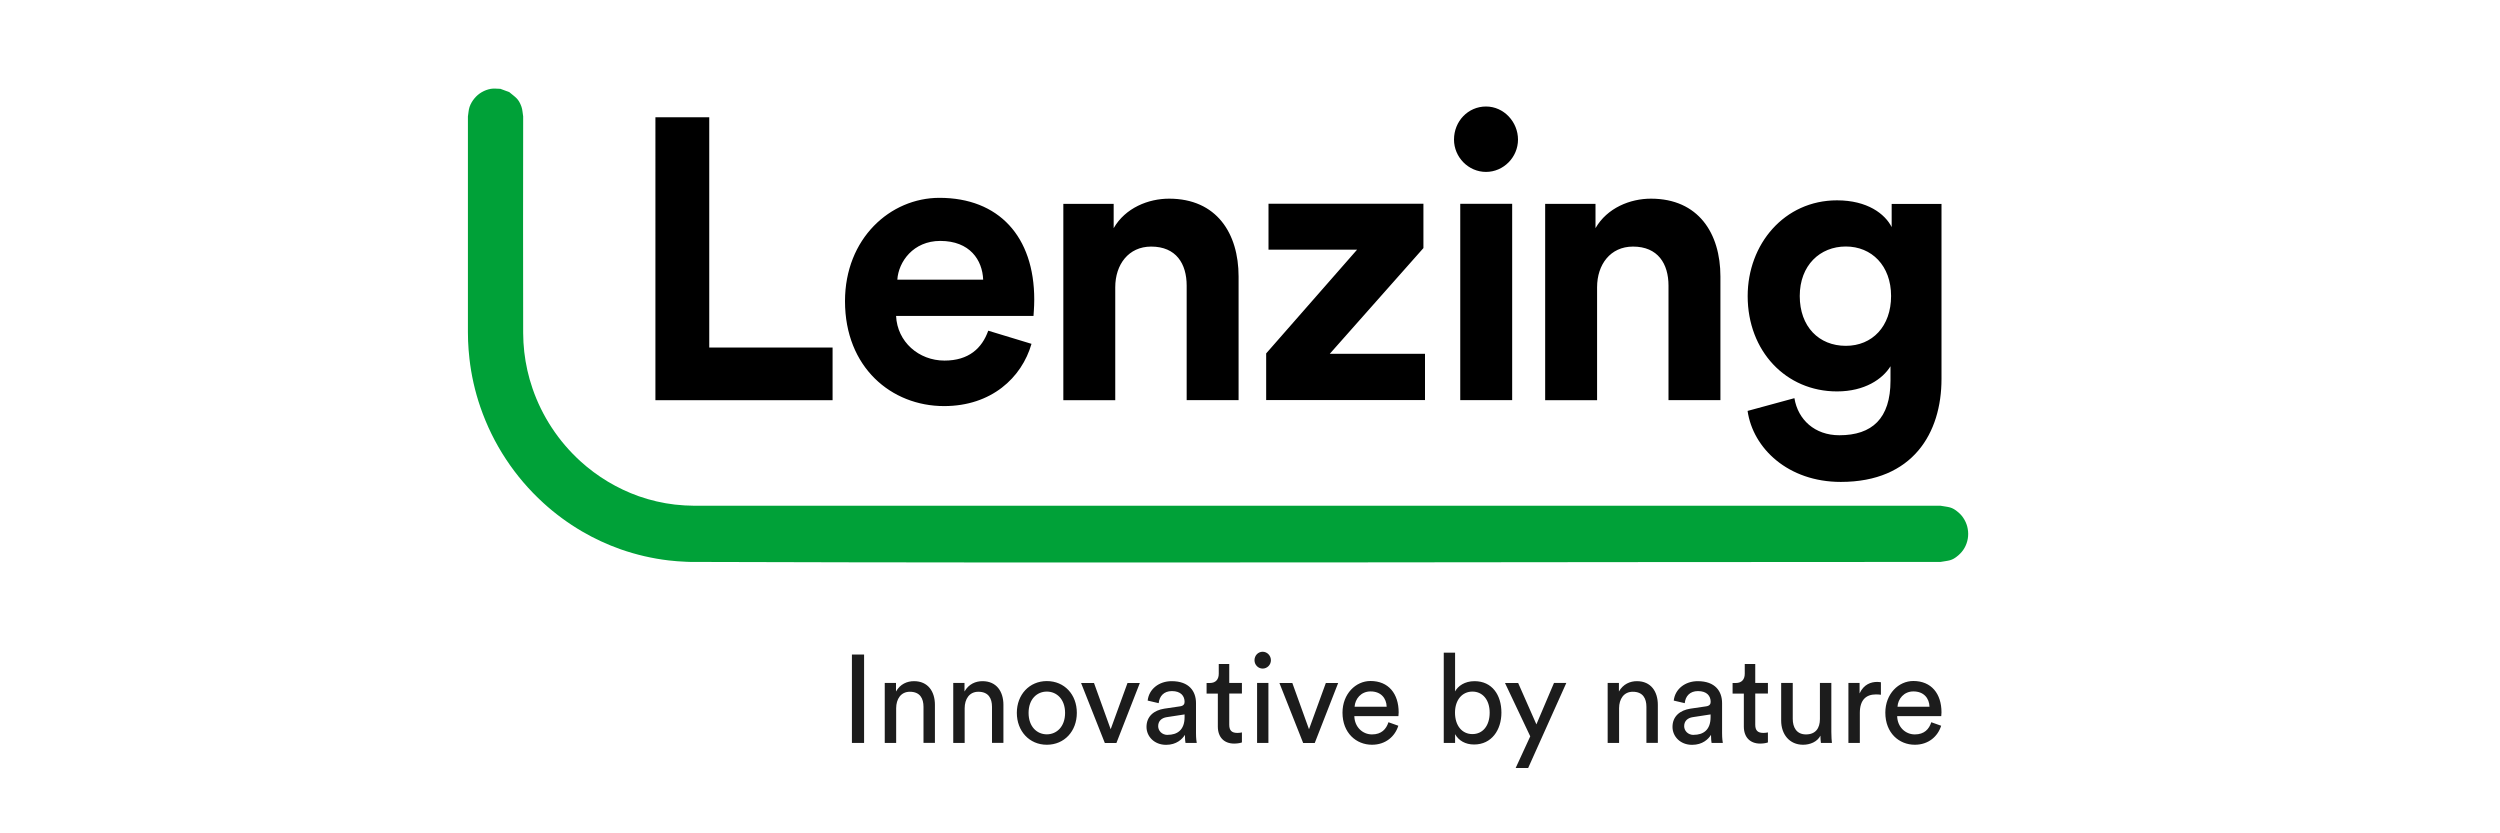 <?xml version="1.0" encoding="UTF-8"?>
<svg id="Layer_1" data-name="Layer 1" xmlns="http://www.w3.org/2000/svg" viewBox="0 0 300 100">
  <defs>
    <style>
      .cls-1 {
        fill: #00a138;
      }

      .cls-1, .cls-2, .cls-3, .cls-4 {
        stroke-width: 0px;
      }

      .cls-2 {
        fill: #1c1c1c;
      }

      .cls-2, .cls-3 {
        fill-rule: evenodd;
      }

      .cls-3 {
        fill: #000;
      }

      .cls-4 {
        fill: #fff;
      }
    </style>
  </defs>
  <rect class="cls-4" x="-.23" y="-.15" width="300.77" height="100.6"/>
  <g>
    <path class="cls-3" d="M232.98,24.46v21.02c0,6.46-3.42,12.35-12.08,12.35-6.32,0-10.54-4.02-11.19-8.52l5.62-1.53c.42,2.58,2.44,4.45,5.39,4.45,3.93,0,6.14-2.01,6.14-6.56v-1.72c-.94,1.53-3.09,3.02-6.42,3.02-6.13,0-10.72-4.84-10.72-11.44,0-6.23,4.4-11.49,10.72-11.49,3.65,0,5.76,1.63,6.56,3.21v-2.78h6ZM118.59,39.68c-.75,2.11-2.34,3.59-5.25,3.59-3.09,0-5.67-2.25-5.81-5.36h16.49c0-.1.09-1.05.09-1.96,0-7.57-4.26-12.21-11.38-12.21-5.9,0-11.33,4.88-11.33,12.4,0,7.95,5.57,12.59,11.89,12.59,5.67,0,9.32-3.4,10.49-7.47l-5.2-1.58ZM170.81,29.77l-11.24,12.69h11.43v5.55h-19.06v-5.6l10.91-12.45h-10.63v-5.51h18.59v5.31ZM133.64,24.46v2.92c1.4-2.44,4.17-3.54,6.65-3.54,5.71,0,8.34,4.17,8.34,9.34v14.84h-6.23v-13.74c0-2.63-1.26-4.69-4.26-4.69-2.72,0-4.31,2.16-4.31,4.88v13.55h-6.23v-23.56h6.04ZM78.65,14.07h6.46v27.63h14.8v6.32h-21.26V14.07ZM175.23,24.46h6.23v23.56h-6.23v-23.56ZM191.46,24.46v2.92c1.4-2.44,4.17-3.54,6.65-3.54,5.71,0,8.34,4.17,8.34,9.34v14.84h-6.23v-13.74c0-2.63-1.27-4.69-4.26-4.69-2.72,0-4.31,2.16-4.31,4.88v13.55h-6.23v-23.56h6.04ZM221.5,41.5c-3.23,0-5.53-2.3-5.53-5.98s2.43-5.94,5.53-5.94,5.43,2.3,5.43,5.94-2.25,5.98-5.43,5.98ZM117.98,33.56c-.09-2.35-1.59-4.65-5.15-4.65-3.23,0-5.01,2.49-5.15,4.65h10.3ZM174.48,16.75c0,2.11,1.73,3.88,3.84,3.88s3.84-1.77,3.84-3.88-1.69-3.97-3.84-3.97-3.84,1.77-3.84,3.97Z"/>
    <path class="cls-1" d="M61.12,11.06c.77.65,1.1.76,1.46,1.76.13.37.13.77.2,1.15,0,8.67-.03,17.33,0,26,0,.75.05,1.5.13,2.25.17,1.5.5,2.97.99,4.39.57,1.67,1.36,3.27,2.33,4.74.96,1.46,2.11,2.8,3.4,3.98,2.04,1.86,4.44,3.3,7.03,4.22,1.4.49,2.86.83,4.33,1,.78.09,1.57.13,2.36.14h149.52c.99.18,1.33.1,2.13.79.3.25.55.56.74.9.19.34.33.71.39,1.1.14.78,0,1.58-.39,2.27-.19.34-.45.64-.74.89-.8.69-1.14.61-2.13.79-49.9,0-99.8.16-149.7,0-.29,0-.58,0-.87-.02-.69-.03-1.38-.08-2.06-.16-1.96-.23-3.89-.68-5.75-1.33-1.61-.57-3.17-1.29-4.66-2.16-1.65-.97-3.21-2.11-4.63-3.41-1.7-1.55-3.21-3.31-4.48-5.24-1.29-1.95-2.32-4.06-3.08-6.27-.65-1.89-1.09-3.85-1.31-5.83-.08-.7-.13-1.39-.16-2.09-.01-.35-.02-.7-.02-1.05V13.97c.07-.38.07-.78.2-1.15.13-.37.33-.71.58-1.01.5-.61,1.2-1.01,1.97-1.15.38-.07.77,0,1.15,0,.36.13.72.27,1.08.4Z"/>
    <path class="cls-2" d="M184.37,86.92l2.11-4.97h1.48l-4.58,10.21h-1.5l1.75-3.8-3.03-6.4h1.58l2.19,4.97ZM231.75,86.68c-.26.81-.83,1.45-1.97,1.45s-2.09-.9-2.12-2.19h5.29c.01-.09.03-.27.03-.45,0-2.24-1.21-3.77-3.38-3.77-1.77,0-3.36,1.54-3.36,3.8,0,2.44,1.65,3.85,3.54,3.85,1.64,0,2.76-1,3.16-2.28l-1.18-.42h0ZM166.61,86.68c-.26.81-.83,1.45-1.97,1.45s-2.09-.9-2.12-2.19h5.29c.01-.09.03-.27.03-.45,0-2.24-1.21-3.77-3.38-3.77-1.77,0-3.36,1.54-3.36,3.8,0,2.44,1.65,3.85,3.54,3.85,1.64,0,2.76-1,3.16-2.28,0,0-1.18-.42-1.18-.42ZM215.13,81.95v4.32c0,.99.44,1.86,1.59,1.86s1.67-.75,1.67-1.84v-4.34h1.37v5.87c0,.57.04,1.08.07,1.33h-1.32c-.03-.16-.06-.57-.06-.87-.38.75-1.26,1.09-2.08,1.09-1.64,0-2.63-1.26-2.63-2.89v-4.53h1.37,0ZM125.62,81.73c-2.1,0-3.6,1.63-3.6,3.81s1.49,3.83,3.6,3.83,3.6-1.63,3.6-3.83-1.49-3.81-3.6-3.81h0ZM143.61,89.15h-1.35c-.03-.18-.07-.45-.07-.97-.31.51-1.01,1.2-2.26,1.2-1.43,0-2.35-1.02-2.35-2.15,0-1.29.92-2,2.13-2.19l1.9-.28c.42-.06.54-.28.54-.54,0-.7-.45-1.29-1.52-1.29-.97,0-1.5.61-1.59,1.45l-1.32-.31c.15-1.38,1.36-2.33,2.88-2.33,2.11,0,2.92,1.23,2.92,2.63v3.61c0,.63.06,1,.09,1.18ZM206.74,89.15h-1.35c-.03-.18-.07-.45-.07-.97-.31.51-1.01,1.2-2.27,1.2-1.43,0-2.35-1.02-2.35-2.15,0-1.29.92-2,2.14-2.19l1.9-.28c.42-.06.54-.28.54-.54,0-.7-.45-1.29-1.52-1.29-.97,0-1.51.61-1.59,1.45l-1.32-.31c.15-1.38,1.36-2.33,2.88-2.33,2.11,0,2.92,1.23,2.92,2.63v3.61c0,.63.06,1,.09,1.18h0ZM174.61,78.32v4.65c.34-.64,1.15-1.23,2.33-1.23,2.13,0,3.23,1.68,3.23,3.77s-1.18,3.83-3.28,3.83c-1.04,0-1.84-.46-2.28-1.24v1.05h-1.36v-10.83h1.36ZM146.25,79.68h1.26v2.27h1.52v1.27h-1.52v3.74c0,.66.26.99.98.99.18,0,.42-.03.54-.06v1.2c-.12.05-.47.14-.93.14-1.2,0-1.96-.75-1.96-2.05v-3.95h-1.35v-1.27h.38c.76,0,1.08-.48,1.08-1.11v-1.17ZM209.37,79.68h1.26v2.27h1.52v1.27h-1.52v3.74c0,.66.26.99.98.99.18,0,.42-.03.54-.06v1.2c-.12.05-.47.14-.93.14-1.2,0-1.96-.75-1.96-2.05v-3.95h-1.35v-1.27h.38c.76,0,1.08-.48,1.08-1.11v-1.17ZM102.23,78.54h1.46v10.61h-1.46v-10.61ZM223.15,81.95v1.26c.51-1.11,1.39-1.38,2.11-1.38.19,0,.38.03.45.04v1.5c-.2-.03-.41-.04-.6-.04-1.15,0-1.93.63-1.93,2.21v3.61h-1.37v-7.2h1.35ZM107.52,81.95v1.03c.51-.9,1.34-1.24,2.16-1.24,1.68,0,2.51,1.24,2.51,2.84v4.56h-1.37v-4.32c0-1-.41-1.81-1.64-1.81-1.08,0-1.64.88-1.64,1.98v4.16h-1.37v-7.2h1.35ZM115.74,81.95v1.03c.51-.9,1.34-1.24,2.16-1.24,1.68,0,2.51,1.24,2.51,2.84v4.56h-1.37v-4.32c0-1-.41-1.81-1.64-1.81-1.08,0-1.64.88-1.64,1.98v4.16h-1.37v-7.2h1.35ZM157.08,87.51l2.02-5.55h1.48l-2.81,7.2h-1.39l-2.85-7.2h1.55l2,5.55ZM150.85,81.95h1.36v7.2h-1.36v-7.2ZM194.27,81.95v1.03c.51-.9,1.35-1.24,2.16-1.24,1.68,0,2.51,1.24,2.51,2.84v4.56h-1.37v-4.32c0-1-.41-1.81-1.64-1.81-1.08,0-1.64.88-1.64,1.98v4.16h-1.37v-7.2h1.34ZM133.28,87.51l2.02-5.55h1.48l-2.81,7.2h-1.39l-2.85-7.2h1.55l2,5.55ZM203.24,88.19c-.7,0-1.14-.51-1.14-1.05,0-.64.44-.99,1.02-1.08l2.15-.33v.33c0,1.57-.91,2.12-2.03,2.12ZM140.12,88.19c-.7,0-1.14-.51-1.14-1.05,0-.64.44-.99,1.02-1.08l2.15-.33v.33c0,1.57-.91,2.12-2.03,2.12ZM125.62,88.12c-1.17,0-2.19-.9-2.19-2.57s1.02-2.56,2.19-2.56,2.19.9,2.19,2.56-1.02,2.57-2.19,2.57ZM178.76,85.52c0,1.56-.82,2.57-2.07,2.57s-2.09-1.02-2.09-2.57.88-2.53,2.09-2.53,2.07.97,2.07,2.53ZM166.4,84.81c-.03-1.03-.69-1.84-1.93-1.84-1.16,0-1.86.91-1.92,1.84h3.84ZM231.54,84.81c-.03-1.03-.69-1.84-1.93-1.84-1.15,0-1.86.91-1.91,1.84h3.84ZM150.54,79.23c0,.55.44,1,.98,1s.99-.45.99-1-.44-1.02-.99-1.02-.98.45-.98,1.02Z"/>
  </g>
</svg>